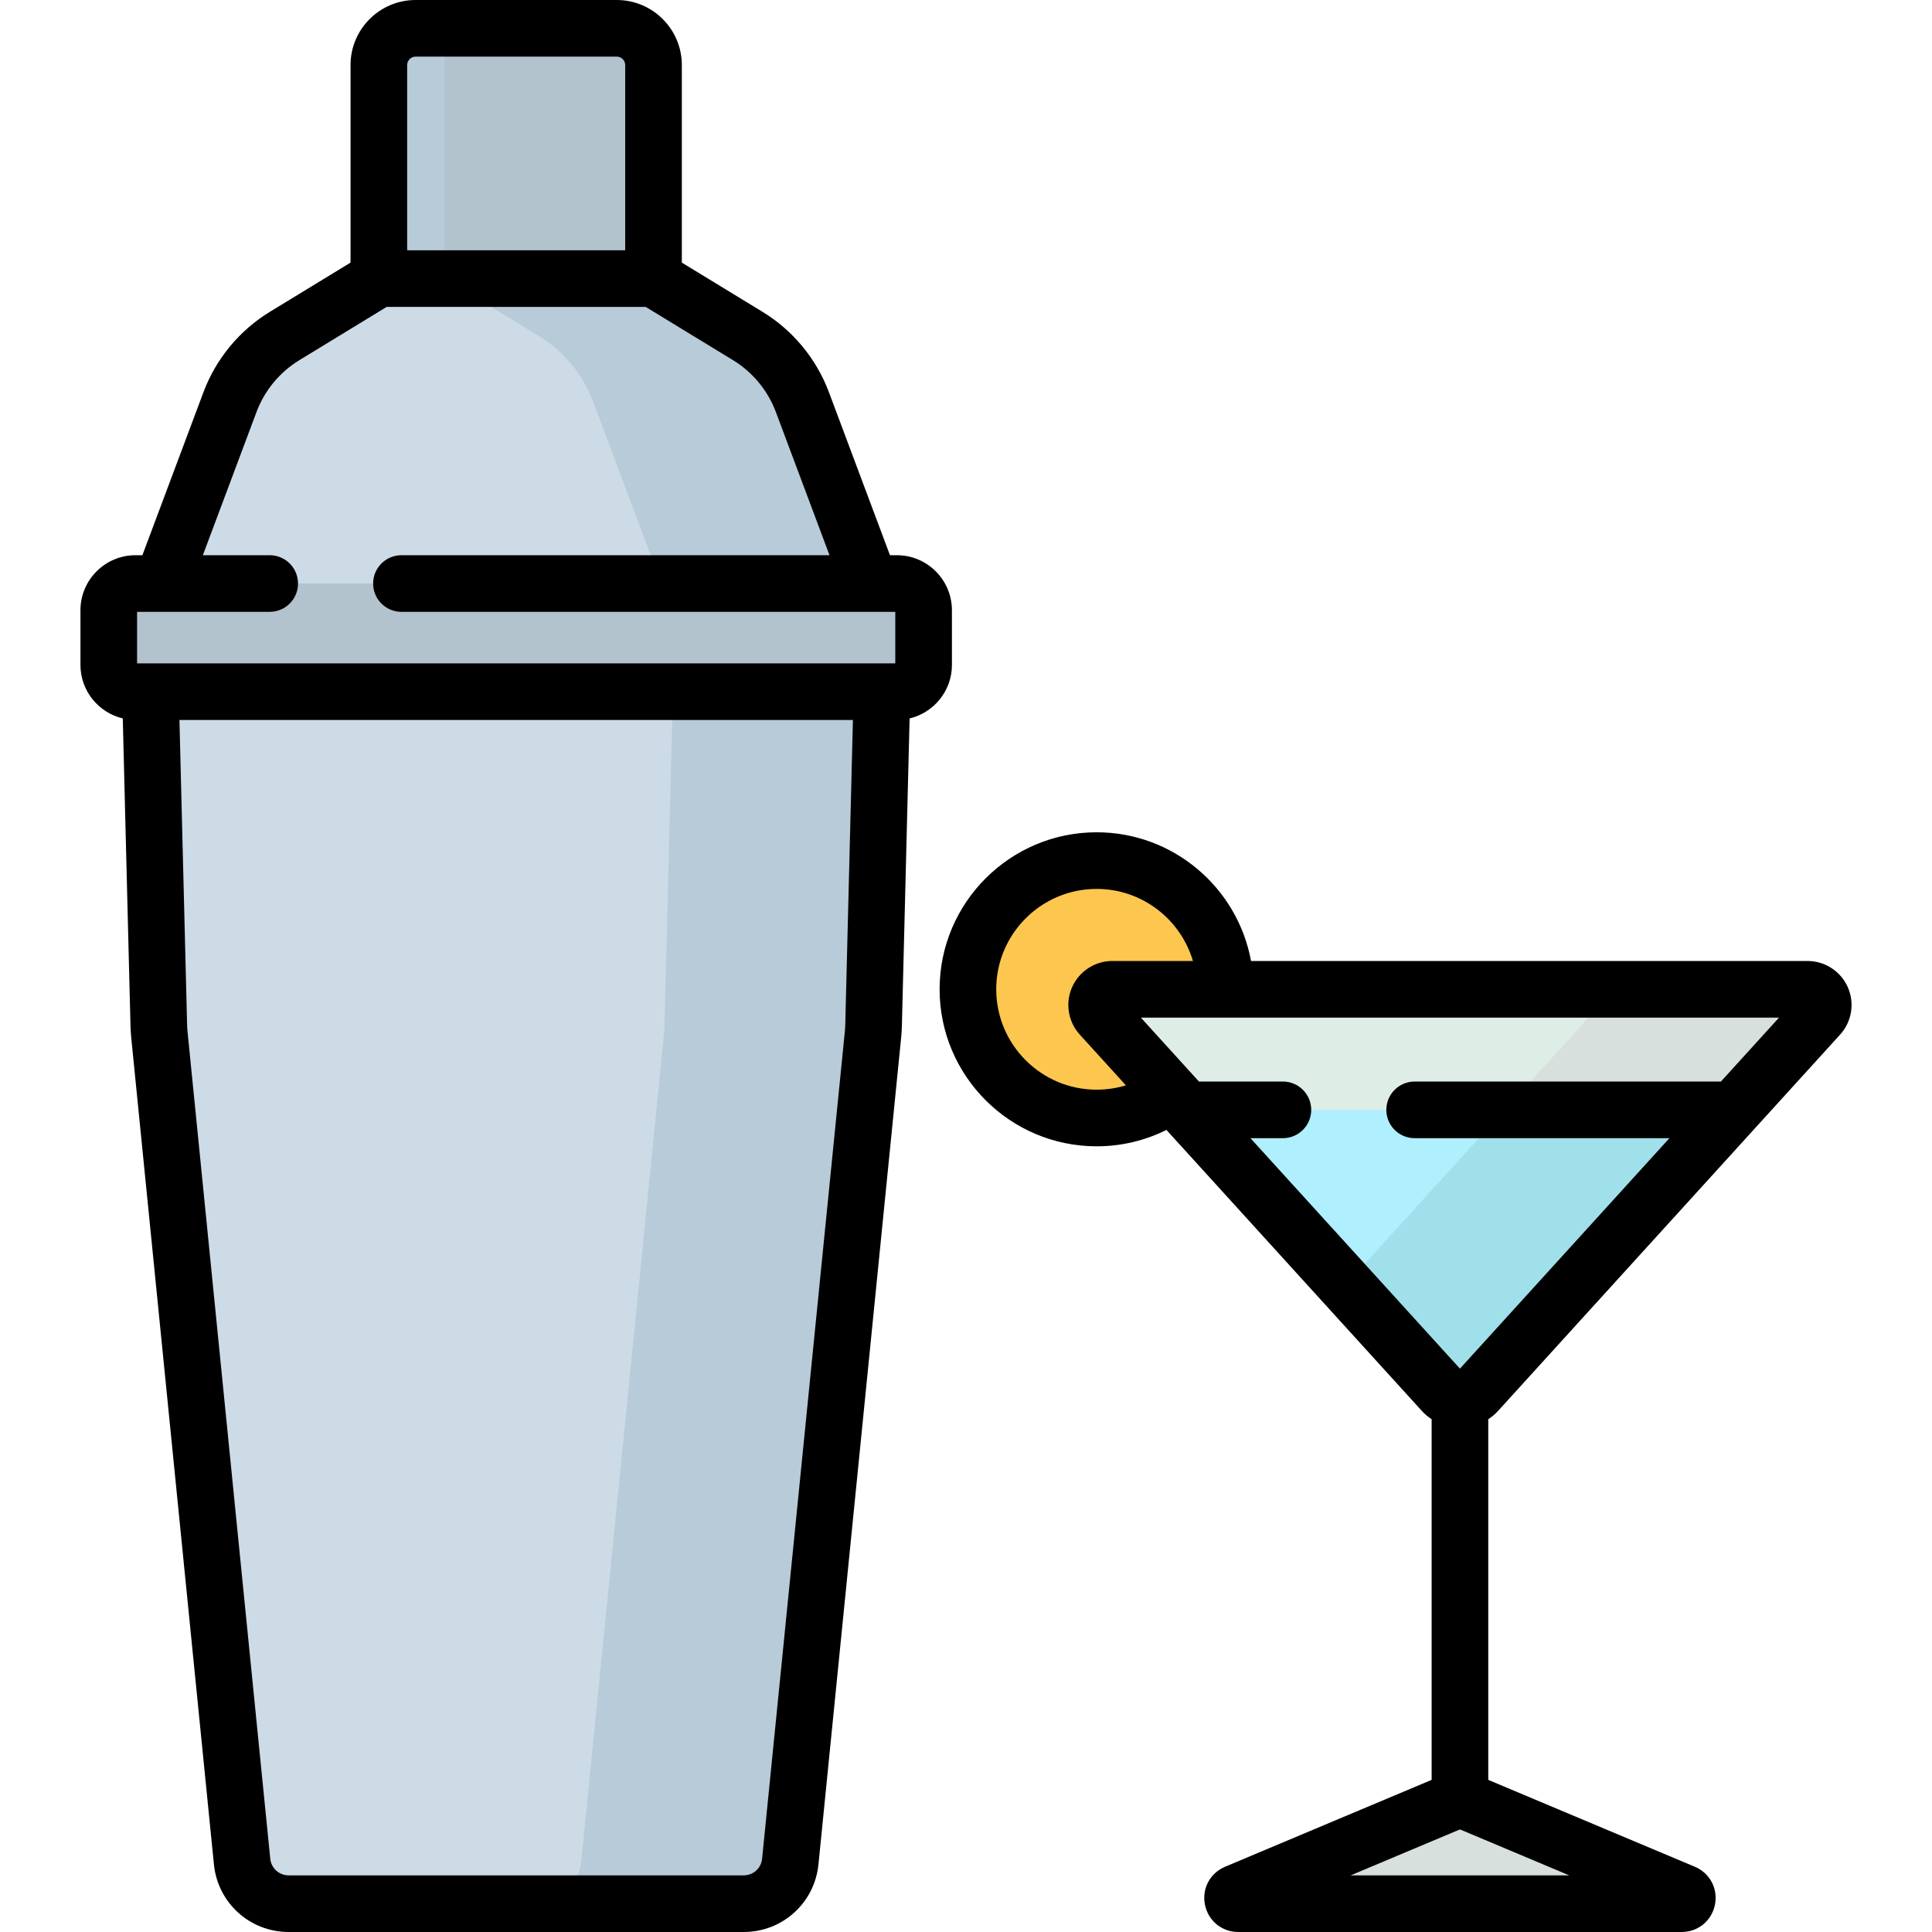 <!-- icon666.com - MILLIONS OF FREE VECTOR ICONS --><svg version="1.1" id="Capa_1" xmlns="http://www.w3.org/2000/svg" xmlns:xlink="http://www.w3.org/1999/xlink" x="0px" y="0px" viewBox="0 0 512 512" style="enable-background:new 0 0 512 512;" xml:space="preserve"><path style="fill:#B8CBD9;" d="M163.449,7.503h-53.31c-5.379,0-9.74,4.361-9.74,9.74v61.591h72.79V17.243 C173.189,11.864,168.828,7.503,163.449,7.503z"></path><path style="fill:#B2C3CE;" d="M163.449,7.503h-45.623v71.33h55.363v-61.59C173.188,11.864,168.828,7.503,163.449,7.503z"></path><path style="fill:#CDDBE7;" d="M234.208,164.137l-21.578-57.605c-2.726-7.278-7.813-13.432-14.448-17.48l-24.954-15.221H100.36 L75.406,89.052c-6.635,4.047-11.722,10.201-14.449,17.48L39.38,164.137l0,0l0,0l0,0l0,0l2.703,107.587 c0.021,0.821,0.072,1.641,0.154,2.458l21.918,219.147c0.634,6.34,5.969,11.168,12.341,11.168h120.598 c6.372,0,11.707-4.828,12.341-11.168l21.918-219.147c0.082-0.817,0.133-1.637,0.154-2.458L234.208,164.137L234.208,164.137z"></path><path style="fill:#B8CBD9;" d="M212.63,106.532c-2.726-7.278-7.813-13.432-14.448-17.48l-24.954-15.221h-55.402l24.954,15.221 c6.635,4.047,11.722,10.201,14.448,17.48l21.578,57.605l0,0l-2.703,107.587c-0.021,0.821-0.072,1.641-0.154,2.458l-21.918,219.147 c-0.634,6.34-5.969,11.168-12.341,11.168h55.402c6.372,0,11.707-4.828,12.341-11.168l21.918-219.147 c0.082-0.817,0.133-1.637,0.154-2.458l2.703-107.587l0,0L212.63,106.532z"></path><path style="fill:#B2C3CE;" d="M237.68,183.299H35.908c-3.913,0-7.085-3.172-7.085-7.085v-14.489c0-3.913,3.172-7.085,7.085-7.085 H237.68c3.913,0,7.085,3.172,7.085,7.085v14.489C244.765,180.127,241.593,183.299,237.68,183.299z"></path><circle style="fill:#FDC74F;" cx="290.62" cy="262.17" r="34.11"></circle><path style="fill:#D7E0DC;" d="M446.237,501.625l-56.265-23.663c-1.964-0.826-4.178-0.826-6.141,0l-56.265,23.663 c-1.502,0.633-1.05,2.871,0.58,2.871h117.511C447.286,504.497,447.739,502.258,446.237,501.625z"></path><path style="fill:#DFEDE7;" d="M382.37,368.877l-90.665-99.743c-2.43-2.673-0.533-6.96,3.079-6.96h184.234 c3.612,0,5.509,4.287,3.079,6.96l-90.665,99.743C389.002,371.55,384.799,371.55,382.37,368.877z"></path><path style="fill:#D7E0DC;" d="M479.017,262.174h-51.232l-71.203,78.333l25.788,28.37c2.429,2.673,6.632,2.673,9.062,0 l90.665-99.743C484.526,266.461,482.63,262.174,479.017,262.174z"></path><path style="fill:#B0EFFE;" d="M459.38,294.125H314.422l67.948,74.752c2.429,2.673,6.632,2.673,9.062,0L459.38,294.125z"></path><path style="fill:#A0E0EA;" d="M386.93,370.88c0.924-0.005,1.844-0.223,2.689-0.642c0.663-0.329,1.281-0.777,1.812-1.361 l64.418-70.869l3.53-3.883h-60.638l-42.16,46.382l10.288,11.318l15.5,17.052c1.215,1.336,2.873,2.004,4.531,2.004 C386.911,370.882,386.921,370.88,386.93,370.88z"></path><path d="M252.268,161.725c0-8.044-6.544-14.588-14.589-14.588h-1.827L219.656,103.9c-3.298-8.808-9.537-16.356-17.568-21.254 l-21.396-13.051V17.243C180.692,7.735,172.957,0,163.449,0h-53.31c-9.508,0-17.243,7.735-17.243,17.243v52.352L71.499,82.646 c-8.03,4.898-14.269,12.446-17.568,21.253l-16.195,43.237h-1.827c-8.044,0-14.589,6.544-14.589,14.588v14.489 c0,6.881,4.795,12.65,11.215,14.178l2.048,81.519c0.025,1.001,0.088,2.015,0.188,3.017l21.918,219.146 C57.71,504.294,66.225,512,76.495,512h120.598c10.27,0,18.785-7.706,19.807-17.925l21.918-219.148c0.1-1,0.163-2.015,0.188-3.015 l2.048-81.52c6.42-1.529,11.215-7.297,11.215-14.178L252.268,161.725L252.268,161.725z M107.903,17.243 c0-1.233,1.003-2.236,2.236-2.236h53.31c1.233,0,2.236,1.003,2.236,2.236v49.085h-57.783V17.243H107.903z M224.004,271.537 c-0.016,0.63-0.056,1.269-0.119,1.898l-21.918,219.146c-0.252,2.515-2.347,4.412-4.875,4.412H76.495 c-2.528,0-4.623-1.897-4.875-4.412L49.702,273.436c-0.063-0.631-0.103-1.27-0.119-1.901l-2.028-80.734h178.477L224.004,271.537z M237.261,175.795H36.326v-13.652h35.148c4.144,0,7.503-3.359,7.503-7.503s-3.359-7.503-7.503-7.503H53.76l14.224-37.973 c2.127-5.68,6.151-10.547,11.329-13.706l23.155-14.123h68.651l23.155,14.123c5.178,3.159,9.201,8.026,11.329,13.706l14.224,37.973 H106.386c-4.144,0-7.503,3.359-7.503,7.503s3.359,7.503,7.503,7.503h130.876c0.006,0,0,0,0.006,0c0.011,0-0.017,0-0.006,0l0,0 v13.652H237.261z"></path><path d="M394.404,376.11c0.938-0.619,1.812-1.341,2.58-2.186l90.665-99.743c3.103-3.414,3.902-8.346,2.036-12.565 s-6.053-6.946-10.667-6.946H331.534c-3.544-19.373-20.537-34.107-40.919-34.107c-22.944,0-41.61,18.666-41.61,41.61 s18.666,41.61,41.61,41.61c6.497,0,12.786-1.489,18.502-4.34l67.701,74.48c0.768,0.845,1.643,1.568,2.582,2.187 c-0.001-0.001-0.002-0.001-0.003-0.002v95.576l-54.745,23.024c-3.994,1.683-6.184,5.825-5.326,10.074 c0.858,4.248,4.484,7.216,8.819,7.216h117.511c4.334,0,7.96-2.967,8.819-7.215s-1.331-8.391-5.324-10.074 c-0.003,0-0.005-0.001-0.007-0.002l-54.741-23.022L394.404,376.11L394.404,376.11z M290.615,288.777 c-14.669,0-26.603-11.934-26.603-26.603s11.934-26.603,26.603-26.603c12.064,0,22.279,8.072,25.525,19.099h-21.356 c-4.613,0-8.801,2.726-10.667,6.946c-0.7,1.582-1.025,3.265-0.994,4.93c0.051,2.775,1.091,5.502,3.03,7.635l12.223,13.447 C295.885,288.387,293.277,288.777,290.615,288.777z M415.867,496.993h-57.934l28.806-12.115c0.102-0.043,0.22-0.043,0.323,0 L415.867,496.993z M386.901,362.706l-55.519-61.078h8.602c4.144,0,7.503-3.359,7.503-7.503s-3.359-7.503-7.503-7.503H317.74l0,0l0,0 l0,0l-15.402-16.944H471.46l-15.402,16.944h-81.163c-4.144,0-7.503,3.359-7.503,7.503s3.359,7.503,7.503,7.503h67.522 L386.901,362.706z"></path></svg>